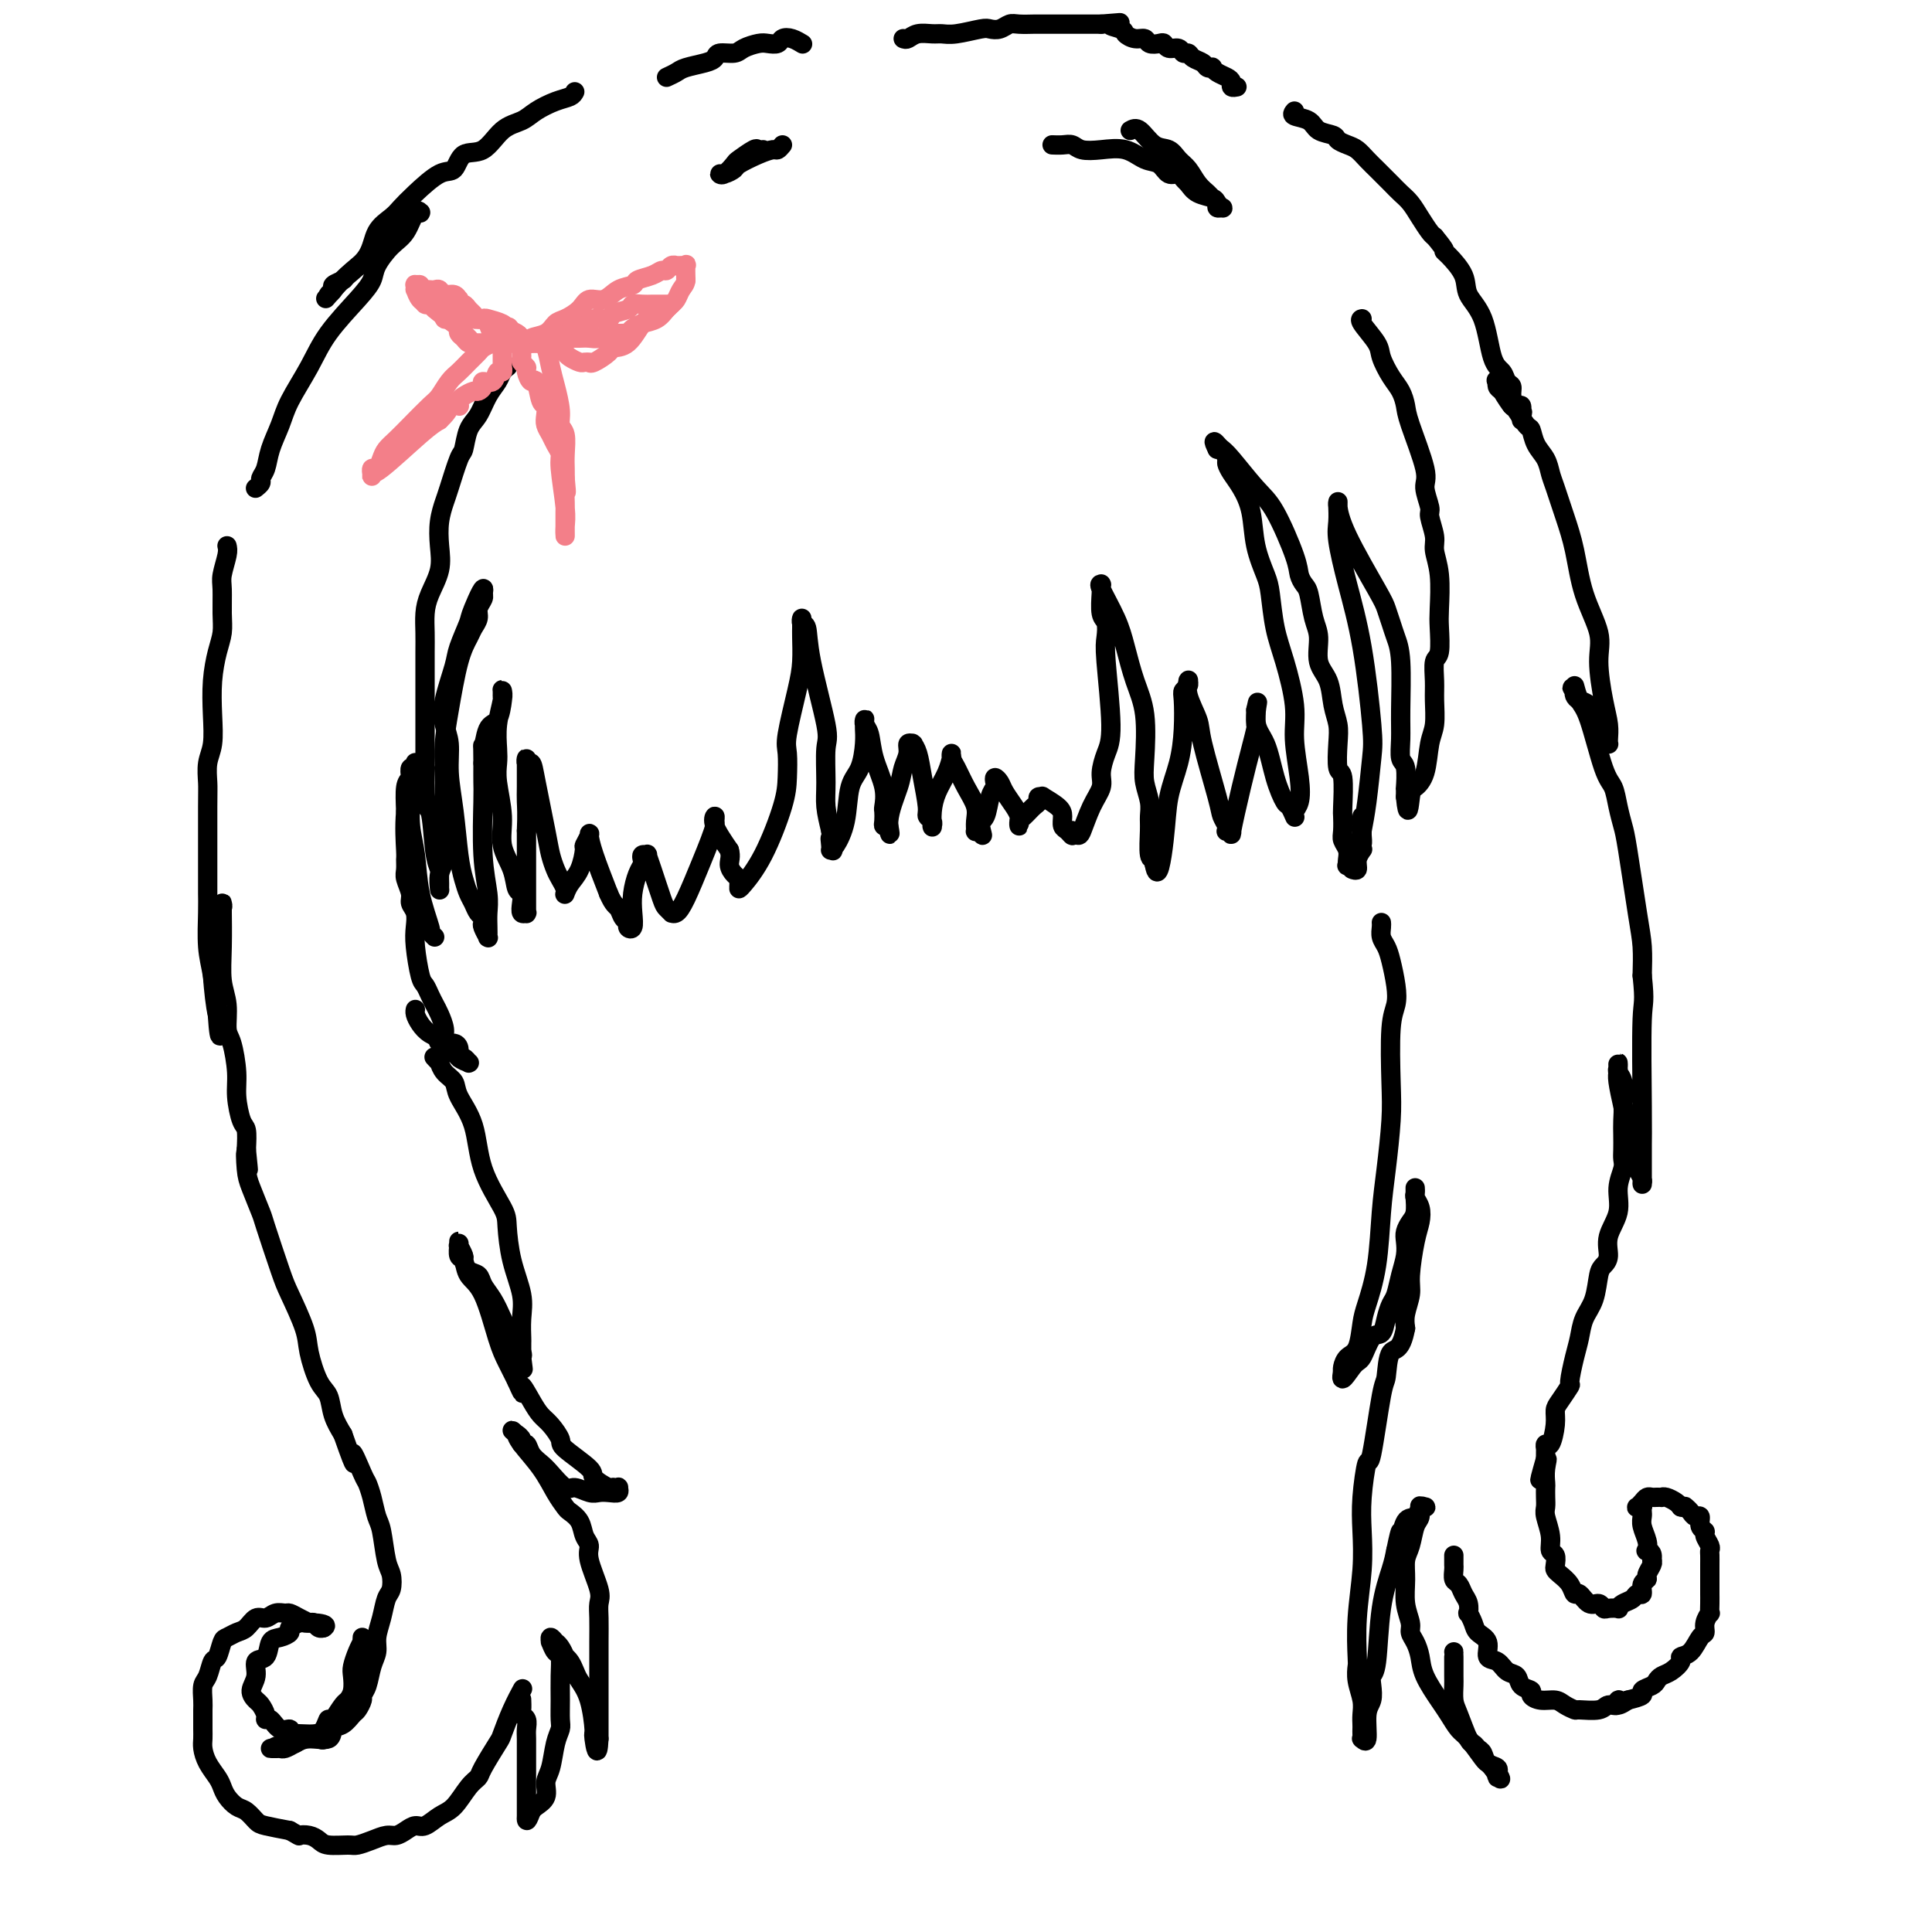<svg viewBox='0 0 400 400' version='1.1' xmlns='http://www.w3.org/2000/svg' xmlns:xlink='http://www.w3.org/1999/xlink'><g fill='none' stroke='rgb(0,0,0)' stroke-width='4' stroke-linecap='round' stroke-linejoin='round'><path d='M105,76c0.096,-0.069 0.192,-0.139 0,0c-0.192,0.139 -0.671,0.486 -1,1c-0.329,0.514 -0.508,1.196 -1,2c-0.492,0.804 -1.297,1.730 -2,3c-0.703,1.270 -1.306,2.882 -2,4c-0.694,1.118 -1.481,1.740 -2,3c-0.519,1.260 -0.770,3.158 -1,4c-0.230,0.842 -0.440,0.629 -1,2c-0.560,1.371 -1.469,4.326 -2,6c-0.531,1.674 -0.685,2.068 -1,3c-0.315,0.932 -0.792,2.401 -1,4c-0.208,1.599 -0.147,3.326 0,5c0.147,1.674 0.379,3.293 0,5c-0.379,1.707 -1.370,3.502 -2,5c-0.630,1.498 -0.901,2.698 -1,4c-0.099,1.302 -0.027,2.706 0,4c0.027,1.294 0.007,2.479 0,4c-0.007,1.521 -0.002,3.377 0,6c0.002,2.623 0.001,6.014 0,8c-0.001,1.986 -0.000,2.567 0,4c0.000,1.433 0.000,3.716 0,6'/><path d='M88,159c-0.282,9.505 0.513,7.769 1,9c0.487,1.231 0.666,5.430 1,8c0.334,2.570 0.821,3.511 1,4c0.179,0.489 0.048,0.526 0,1c-0.048,0.474 -0.014,1.386 0,2c0.014,0.614 0.008,0.931 0,1c-0.008,0.069 -0.016,-0.108 0,0c0.016,0.108 0.057,0.503 0,0c-0.057,-0.503 -0.211,-1.902 0,-3c0.211,-1.098 0.789,-1.895 1,-3c0.211,-1.105 0.056,-2.517 0,-4c-0.056,-1.483 -0.013,-3.038 0,-5c0.013,-1.962 -0.005,-4.331 0,-6c0.005,-1.669 0.033,-2.639 0,-4c-0.033,-1.361 -0.125,-3.113 0,-5c0.125,-1.887 0.468,-3.909 1,-7c0.532,-3.091 1.252,-7.251 2,-10c0.748,-2.749 1.525,-4.088 2,-5c0.475,-0.912 0.649,-1.397 1,-2c0.351,-0.603 0.879,-1.324 1,-2c0.121,-0.676 -0.164,-1.305 0,-2c0.164,-0.695 0.776,-1.454 1,-2c0.224,-0.546 0.060,-0.878 0,-1c-0.060,-0.122 -0.016,-0.033 0,0c0.016,0.033 0.005,0.009 0,0c-0.005,-0.009 -0.002,-0.005 0,0'/><path d='M100,123c0.660,-3.145 -1.189,0.994 -2,3c-0.811,2.006 -0.582,1.881 -1,3c-0.418,1.119 -1.481,3.484 -2,5c-0.519,1.516 -0.494,2.185 -1,4c-0.506,1.815 -1.544,4.778 -2,7c-0.456,2.222 -0.329,3.703 0,5c0.329,1.297 0.862,2.409 1,4c0.138,1.591 -0.118,3.662 0,6c0.118,2.338 0.609,4.944 1,8c0.391,3.056 0.682,6.563 1,9c0.318,2.437 0.663,3.805 1,5c0.337,1.195 0.665,2.218 1,3c0.335,0.782 0.677,1.321 1,2c0.323,0.679 0.626,1.496 1,2c0.374,0.504 0.818,0.695 1,1c0.182,0.305 0.101,0.724 0,1c-0.101,0.276 -0.223,0.408 0,1c0.223,0.592 0.792,1.642 1,2c0.208,0.358 0.057,0.023 0,0c-0.057,-0.023 -0.019,0.265 0,0c0.019,-0.265 0.019,-1.082 0,-2c-0.019,-0.918 -0.058,-1.935 0,-3c0.058,-1.065 0.212,-2.178 0,-4c-0.212,-1.822 -0.789,-4.354 -1,-8c-0.211,-3.646 -0.057,-8.405 0,-11c0.057,-2.595 0.016,-3.027 0,-4c-0.016,-0.973 -0.008,-2.486 0,-4'/><path d='M100,158c-0.033,-5.713 -0.114,-2.995 0,-3c0.114,-0.005 0.423,-2.732 1,-4c0.577,-1.268 1.423,-1.075 2,-2c0.577,-0.925 0.886,-2.967 1,-4c0.114,-1.033 0.031,-1.058 0,-1c-0.031,0.058 -0.012,0.198 0,0c0.012,-0.198 0.017,-0.734 0,-1c-0.017,-0.266 -0.057,-0.262 0,0c0.057,0.262 0.210,0.784 0,2c-0.210,1.216 -0.784,3.128 -1,5c-0.216,1.872 -0.074,3.704 0,5c0.074,1.296 0.079,2.057 0,3c-0.079,0.943 -0.243,2.067 0,4c0.243,1.933 0.892,4.674 1,7c0.108,2.326 -0.325,4.236 0,6c0.325,1.764 1.406,3.380 2,5c0.594,1.620 0.699,3.243 1,4c0.301,0.757 0.799,0.648 1,1c0.201,0.352 0.106,1.165 0,2c-0.106,0.835 -0.225,1.690 0,2c0.225,0.310 0.792,0.073 1,0c0.208,-0.073 0.056,0.016 0,0c-0.056,-0.016 -0.015,-0.138 0,0c0.015,0.138 0.004,0.537 0,-1c-0.004,-1.537 -0.001,-5.011 0,-8c0.001,-2.989 0.001,-5.495 0,-8'/><path d='M109,172c0.155,-3.558 0.041,-4.952 0,-6c-0.041,-1.048 -0.011,-1.750 0,-3c0.011,-1.250 0.002,-3.049 0,-4c-0.002,-0.951 0.003,-1.055 0,-1c-0.003,0.055 -0.013,0.270 0,0c0.013,-0.270 0.049,-1.023 0,-1c-0.049,0.023 -0.182,0.824 0,1c0.182,0.176 0.679,-0.273 1,0c0.321,0.273 0.467,1.266 1,4c0.533,2.734 1.453,7.208 2,10c0.547,2.792 0.721,3.901 1,5c0.279,1.099 0.663,2.189 1,3c0.337,0.811 0.626,1.343 1,2c0.374,0.657 0.834,1.438 1,2c0.166,0.562 0.037,0.903 0,1c-0.037,0.097 0.019,-0.052 0,0c-0.019,0.052 -0.111,0.303 0,0c0.111,-0.303 0.426,-1.160 1,-2c0.574,-0.840 1.407,-1.663 2,-3c0.593,-1.337 0.945,-3.186 1,-4c0.055,-0.814 -0.187,-0.591 0,-1c0.187,-0.409 0.803,-1.450 1,-2c0.197,-0.550 -0.024,-0.610 0,0c0.024,0.610 0.293,1.888 1,4c0.707,2.112 1.854,5.056 3,8'/><path d='M126,185c1.029,2.427 1.600,2.495 2,3c0.400,0.505 0.629,1.448 1,2c0.371,0.552 0.883,0.715 1,1c0.117,0.285 -0.162,0.694 0,1c0.162,0.306 0.765,0.510 1,0c0.235,-0.510 0.102,-1.733 0,-3c-0.102,-1.267 -0.172,-2.578 0,-4c0.172,-1.422 0.586,-2.955 1,-4c0.414,-1.045 0.828,-1.602 1,-2c0.172,-0.398 0.100,-0.637 0,-1c-0.100,-0.363 -0.230,-0.851 0,-1c0.230,-0.149 0.821,0.040 1,0c0.179,-0.040 -0.053,-0.308 0,0c0.053,0.308 0.392,1.192 1,3c0.608,1.808 1.486,4.538 2,6c0.514,1.462 0.665,1.654 1,2c0.335,0.346 0.856,0.845 1,1c0.144,0.155 -0.088,-0.034 0,0c0.088,0.034 0.497,0.289 1,0c0.503,-0.289 1.101,-1.124 2,-3c0.899,-1.876 2.098,-4.795 3,-7c0.902,-2.205 1.507,-3.697 2,-5c0.493,-1.303 0.872,-2.415 1,-3c0.128,-0.585 0.003,-0.641 0,-1c-0.003,-0.359 0.114,-1.020 0,-1c-0.114,0.020 -0.461,0.720 0,2c0.461,1.280 1.731,3.140 3,5'/><path d='M151,176c0.420,1.345 -0.031,2.206 0,3c0.031,0.794 0.544,1.519 1,2c0.456,0.481 0.854,0.717 1,1c0.146,0.283 0.040,0.612 0,1c-0.040,0.388 -0.013,0.836 0,1c0.013,0.164 0.014,0.043 0,0c-0.014,-0.043 -0.042,-0.008 0,0c0.042,0.008 0.155,-0.011 1,-1c0.845,-0.989 2.421,-2.948 4,-6c1.579,-3.052 3.162,-7.197 4,-10c0.838,-2.803 0.932,-4.264 1,-6c0.068,-1.736 0.109,-3.746 0,-5c-0.109,-1.254 -0.369,-1.751 0,-4c0.369,-2.249 1.367,-6.251 2,-9c0.633,-2.749 0.902,-4.244 1,-6c0.098,-1.756 0.025,-3.773 0,-5c-0.025,-1.227 -0.003,-1.663 0,-2c0.003,-0.337 -0.012,-0.573 0,-1c0.012,-0.427 0.053,-1.043 0,-1c-0.053,0.043 -0.200,0.745 0,1c0.200,0.255 0.747,0.063 1,1c0.253,0.937 0.211,3.005 1,7c0.789,3.995 2.410,9.919 3,13c0.590,3.081 0.148,3.321 0,5c-0.148,1.679 -0.001,4.798 0,7c0.001,2.202 -0.142,3.486 0,5c0.142,1.514 0.571,3.257 1,5'/><path d='M172,172c0.928,7.061 0.248,3.213 0,2c-0.248,-1.213 -0.065,0.211 0,1c0.065,0.789 0.010,0.945 0,1c-0.010,0.055 0.024,0.009 0,0c-0.024,-0.009 -0.105,0.019 0,0c0.105,-0.019 0.396,-0.084 1,-1c0.604,-0.916 1.521,-2.683 2,-5c0.479,-2.317 0.521,-5.184 1,-7c0.479,-1.816 1.396,-2.581 2,-4c0.604,-1.419 0.894,-3.491 1,-5c0.106,-1.509 0.028,-2.454 0,-3c-0.028,-0.546 -0.004,-0.692 0,-1c0.004,-0.308 -0.011,-0.776 0,-1c0.011,-0.224 0.049,-0.203 0,0c-0.049,0.203 -0.185,0.587 0,1c0.185,0.413 0.691,0.855 1,2c0.309,1.145 0.423,2.993 1,5c0.577,2.007 1.618,4.174 2,6c0.382,1.826 0.105,3.313 0,4c-0.105,0.687 -0.038,0.576 0,1c0.038,0.424 0.049,1.383 0,2c-0.049,0.617 -0.157,0.890 0,1c0.157,0.110 0.578,0.055 1,0'/><path d='M184,171c0.664,3.238 -0.177,1.333 0,-1c0.177,-2.333 1.372,-5.094 2,-7c0.628,-1.906 0.690,-2.955 1,-4c0.310,-1.045 0.867,-2.085 1,-3c0.133,-0.915 -0.157,-1.705 0,-2c0.157,-0.295 0.763,-0.094 1,0c0.237,0.094 0.106,0.081 0,0c-0.106,-0.081 -0.187,-0.229 0,0c0.187,0.229 0.642,0.835 1,2c0.358,1.165 0.618,2.891 1,5c0.382,2.109 0.887,4.603 1,6c0.113,1.397 -0.166,1.697 0,2c0.166,0.303 0.776,0.609 1,1c0.224,0.391 0.062,0.867 0,1c-0.062,0.133 -0.024,-0.078 0,0c0.024,0.078 0.035,0.444 0,0c-0.035,-0.444 -0.114,-1.697 0,-3c0.114,-1.303 0.423,-2.655 1,-4c0.577,-1.345 1.422,-2.684 2,-4c0.578,-1.316 0.889,-2.611 1,-3c0.111,-0.389 0.021,0.128 0,0c-0.021,-0.128 0.026,-0.901 0,-1c-0.026,-0.099 -0.126,0.476 0,1c0.126,0.524 0.479,0.995 1,2c0.521,1.005 1.211,2.542 2,4c0.789,1.458 1.678,2.835 2,4c0.322,1.165 0.076,2.116 0,3c-0.076,0.884 0.018,1.699 0,2c-0.018,0.301 -0.148,0.086 0,0c0.148,-0.086 0.574,-0.043 1,0'/><path d='M203,172c0.879,2.158 0.078,0.054 0,-1c-0.078,-1.054 0.567,-1.057 1,-2c0.433,-0.943 0.655,-2.825 1,-4c0.345,-1.175 0.812,-1.645 1,-2c0.188,-0.355 0.095,-0.597 0,-1c-0.095,-0.403 -0.194,-0.967 0,-1c0.194,-0.033 0.679,0.464 1,1c0.321,0.536 0.478,1.109 1,2c0.522,0.891 1.408,2.100 2,3c0.592,0.900 0.890,1.492 1,2c0.110,0.508 0.031,0.933 0,1c-0.031,0.067 -0.016,-0.223 0,0c0.016,0.223 0.033,0.961 0,1c-0.033,0.039 -0.115,-0.620 0,-1c0.115,-0.380 0.428,-0.480 1,-1c0.572,-0.520 1.404,-1.462 2,-2c0.596,-0.538 0.954,-0.674 1,-1c0.046,-0.326 -0.222,-0.842 0,-1c0.222,-0.158 0.934,0.041 1,0c0.066,-0.041 -0.516,-0.324 0,0c0.516,0.324 2.128,1.254 3,2c0.872,0.746 1.004,1.308 1,2c-0.004,0.692 -0.146,1.515 0,2c0.146,0.485 0.578,0.630 1,1c0.422,0.370 0.835,0.963 1,1c0.165,0.037 0.083,-0.481 0,-1'/><path d='M222,172c1.293,1.331 1.526,1.157 2,0c0.474,-1.157 1.190,-3.298 2,-5c0.810,-1.702 1.716,-2.966 2,-4c0.284,-1.034 -0.054,-1.837 0,-3c0.054,-1.163 0.499,-2.686 1,-4c0.501,-1.314 1.059,-2.419 1,-6c-0.059,-3.581 -0.734,-9.639 -1,-13c-0.266,-3.361 -0.124,-4.024 0,-5c0.124,-0.976 0.229,-2.265 0,-3c-0.229,-0.735 -0.794,-0.915 -1,-2c-0.206,-1.085 -0.055,-3.075 0,-4c0.055,-0.925 0.012,-0.785 0,-1c-0.012,-0.215 0.006,-0.786 0,-1c-0.006,-0.214 -0.038,-0.072 0,0c0.038,0.072 0.145,0.076 0,0c-0.145,-0.076 -0.543,-0.230 0,1c0.543,1.230 2.027,3.844 3,6c0.973,2.156 1.437,3.854 2,6c0.563,2.146 1.227,4.742 2,7c0.773,2.258 1.657,4.180 2,7c0.343,2.820 0.145,6.538 0,9c-0.145,2.462 -0.236,3.669 0,5c0.236,1.331 0.799,2.787 1,4c0.201,1.213 0.040,2.184 0,3c-0.040,0.816 0.041,1.476 0,3c-0.041,1.524 -0.203,3.910 0,5c0.203,1.090 0.772,0.883 1,1c0.228,0.117 0.114,0.559 0,1'/><path d='M239,179c0.730,4.120 1.555,-1.081 2,-5c0.445,-3.919 0.511,-6.556 1,-9c0.489,-2.444 1.403,-4.696 2,-7c0.597,-2.304 0.878,-4.660 1,-7c0.122,-2.340 0.085,-4.665 0,-6c-0.085,-1.335 -0.218,-1.680 0,-2c0.218,-0.320 0.789,-0.615 1,-1c0.211,-0.385 0.064,-0.861 0,-1c-0.064,-0.139 -0.044,0.059 0,0c0.044,-0.059 0.113,-0.374 0,0c-0.113,0.374 -0.410,1.437 0,3c0.410,1.563 1.525,3.627 2,5c0.475,1.373 0.310,2.056 1,5c0.690,2.944 2.236,8.148 3,11c0.764,2.852 0.745,3.351 1,4c0.255,0.649 0.785,1.449 1,2c0.215,0.551 0.116,0.853 0,1c-0.116,0.147 -0.249,0.140 0,0c0.249,-0.140 0.879,-0.412 1,0c0.121,0.412 -0.269,1.510 0,0c0.269,-1.510 1.196,-5.627 2,-9c0.804,-3.373 1.483,-6.003 2,-8c0.517,-1.997 0.870,-3.360 1,-4c0.130,-0.640 0.035,-0.557 0,-1c-0.035,-0.443 -0.010,-1.412 0,-2c0.010,-0.588 0.005,-0.794 0,-1'/><path d='M260,147c0.831,-3.625 -0.090,-0.189 0,2c0.090,2.189 1.191,3.130 2,5c0.809,1.870 1.327,4.669 2,7c0.673,2.331 1.501,4.195 2,5c0.499,0.805 0.669,0.553 1,1c0.331,0.447 0.824,1.594 1,2c0.176,0.406 0.034,0.072 0,0c-0.034,-0.072 0.039,0.117 0,0c-0.039,-0.117 -0.191,-0.540 0,-1c0.191,-0.460 0.725,-0.957 1,-2c0.275,-1.043 0.291,-2.632 0,-5c-0.291,-2.368 -0.890,-5.516 -1,-8c-0.110,-2.484 0.270,-4.305 0,-7c-0.270,-2.695 -1.190,-6.266 -2,-9c-0.810,-2.734 -1.512,-4.632 -2,-7c-0.488,-2.368 -0.764,-5.207 -1,-7c-0.236,-1.793 -0.434,-2.539 -1,-4c-0.566,-1.461 -1.501,-3.638 -2,-6c-0.499,-2.362 -0.564,-4.908 -1,-7c-0.436,-2.092 -1.244,-3.731 -2,-5c-0.756,-1.269 -1.460,-2.168 -2,-3c-0.540,-0.832 -0.915,-1.596 -1,-2c-0.085,-0.404 0.122,-0.449 0,-1c-0.122,-0.551 -0.571,-1.610 -1,-2c-0.429,-0.390 -0.837,-0.111 -1,0c-0.163,0.111 -0.082,0.056 0,0'/><path d='M252,93c-1.129,-2.289 -0.453,-1.510 0,-1c0.453,0.510 0.682,0.752 1,1c0.318,0.248 0.725,0.503 2,2c1.275,1.497 3.416,4.236 5,6c1.584,1.764 2.610,2.553 4,5c1.390,2.447 3.146,6.552 4,9c0.854,2.448 0.808,3.237 1,4c0.192,0.763 0.624,1.499 1,2c0.376,0.501 0.696,0.768 1,2c0.304,1.232 0.592,3.428 1,5c0.408,1.572 0.936,2.521 1,4c0.064,1.479 -0.336,3.489 0,5c0.336,1.511 1.410,2.525 2,4c0.590,1.475 0.698,3.413 1,5c0.302,1.587 0.799,2.825 1,4c0.201,1.175 0.106,2.288 0,4c-0.106,1.712 -0.224,4.024 0,5c0.224,0.976 0.791,0.618 1,2c0.209,1.382 0.060,4.506 0,6c-0.060,1.494 -0.030,1.359 0,2c0.030,0.641 0.061,2.056 0,3c-0.061,0.944 -0.212,1.415 0,2c0.212,0.585 0.787,1.283 1,2c0.213,0.717 0.063,1.452 0,2c-0.063,0.548 -0.037,0.910 0,1c0.037,0.090 0.087,-0.091 0,0c-0.087,0.091 -0.311,0.455 0,0c0.311,-0.455 1.155,-1.727 2,-3'/><path d='M281,176c0.490,-1.137 0.715,-2.480 1,-4c0.285,-1.520 0.631,-3.218 1,-6c0.369,-2.782 0.760,-6.650 1,-9c0.240,-2.350 0.327,-3.184 0,-7c-0.327,-3.816 -1.068,-10.614 -2,-16c-0.932,-5.386 -2.053,-9.362 -3,-13c-0.947,-3.638 -1.718,-6.940 -2,-9c-0.282,-2.060 -0.075,-2.878 0,-4c0.075,-1.122 0.020,-2.549 0,-3c-0.020,-0.451 -0.003,0.074 0,0c0.003,-0.074 -0.006,-0.746 0,-1c0.006,-0.254 0.029,-0.091 0,0c-0.029,0.091 -0.110,0.110 0,1c0.110,0.890 0.410,2.650 2,6c1.590,3.350 4.468,8.291 6,11c1.532,2.709 1.717,3.186 2,4c0.283,0.814 0.665,1.967 1,3c0.335,1.033 0.625,1.948 1,3c0.375,1.052 0.836,2.243 1,5c0.164,2.757 0.030,7.080 0,10c-0.030,2.920 0.045,4.438 0,6c-0.045,1.562 -0.208,3.167 0,4c0.208,0.833 0.788,0.892 1,2c0.212,1.108 0.057,3.264 0,4c-0.057,0.736 -0.015,0.053 0,0c0.015,-0.053 0.004,0.524 0,1c-0.004,0.476 -0.001,0.850 0,1c0.001,0.150 0.001,0.075 0,0'/><path d='M291,165c0.505,5.200 0.766,1.702 1,0c0.234,-1.702 0.441,-1.606 1,-2c0.559,-0.394 1.471,-1.276 2,-3c0.529,-1.724 0.677,-4.290 1,-6c0.323,-1.710 0.822,-2.563 1,-4c0.178,-1.437 0.034,-3.459 0,-5c-0.034,-1.541 0.043,-2.600 0,-4c-0.043,-1.400 -0.207,-3.139 0,-4c0.207,-0.861 0.783,-0.842 1,-2c0.217,-1.158 0.073,-3.491 0,-5c-0.073,-1.509 -0.076,-2.194 0,-4c0.076,-1.806 0.232,-4.733 0,-7c-0.232,-2.267 -0.851,-3.875 -1,-5c-0.149,-1.125 0.173,-1.769 0,-3c-0.173,-1.231 -0.841,-3.050 -1,-4c-0.159,-0.950 0.193,-1.030 0,-2c-0.193,-0.970 -0.930,-2.829 -1,-4c-0.070,-1.171 0.526,-1.652 0,-4c-0.526,-2.348 -2.173,-6.561 -3,-9c-0.827,-2.439 -0.835,-3.102 -1,-4c-0.165,-0.898 -0.486,-2.030 -1,-3c-0.514,-0.970 -1.220,-1.776 -2,-3c-0.780,-1.224 -1.634,-2.864 -2,-4c-0.366,-1.136 -0.242,-1.768 -1,-3c-0.758,-1.232 -2.396,-3.062 -3,-4c-0.604,-0.938 -0.172,-0.982 0,-1c0.172,-0.018 0.086,-0.009 0,0'/><path d='M234,27c0.584,-0.323 1.168,-0.646 2,0c0.832,0.646 1.913,2.259 3,3c1.087,0.741 2.179,0.608 3,1c0.821,0.392 1.371,1.309 2,2c0.629,0.691 1.335,1.154 2,2c0.665,0.846 1.287,2.073 2,3c0.713,0.927 1.515,1.555 2,2c0.485,0.445 0.653,0.709 1,1c0.347,0.291 0.874,0.611 1,1c0.126,0.389 -0.150,0.847 0,1c0.150,0.153 0.724,0.000 1,0c0.276,-0.000 0.254,0.152 0,0c-0.254,-0.152 -0.738,-0.608 -1,-1c-0.262,-0.392 -0.301,-0.721 -1,-1c-0.699,-0.279 -2.057,-0.508 -3,-1c-0.943,-0.492 -1.472,-1.246 -2,-2'/><path d='M246,38c-1.283,-1.102 -1.489,-1.858 -2,-2c-0.511,-0.142 -1.325,0.330 -2,0c-0.675,-0.330 -1.210,-1.460 -2,-2c-0.790,-0.540 -1.836,-0.488 -3,-1c-1.164,-0.512 -2.447,-1.587 -4,-2c-1.553,-0.413 -3.376,-0.163 -5,0c-1.624,0.163 -3.048,0.240 -4,0c-0.952,-0.240 -1.430,-0.796 -2,-1c-0.570,-0.204 -1.230,-0.055 -2,0c-0.770,0.055 -1.648,0.016 -2,0c-0.352,-0.016 -0.176,-0.008 0,0'/><path d='M162,30c-0.369,0.438 -0.738,0.877 -1,1c-0.262,0.123 -0.416,-0.068 -1,0c-0.584,0.068 -1.597,0.396 -3,1c-1.403,0.604 -3.197,1.484 -4,2c-0.803,0.516 -0.614,0.667 -1,1c-0.386,0.333 -1.346,0.848 -2,1c-0.654,0.152 -1.002,-0.058 -1,0c0.002,0.058 0.353,0.383 1,0c0.647,-0.383 1.589,-1.476 2,-2c0.411,-0.524 0.293,-0.480 1,-1c0.707,-0.520 2.241,-1.603 3,-2c0.759,-0.397 0.743,-0.107 1,0c0.257,0.107 0.788,0.031 1,0c0.212,-0.031 0.106,-0.015 0,0'/><path d='M119,19c-0.187,0.356 -0.374,0.712 -1,1c-0.626,0.288 -1.692,0.509 -3,1c-1.308,0.491 -2.858,1.253 -4,2c-1.142,0.747 -1.877,1.479 -3,2c-1.123,0.521 -2.633,0.830 -4,2c-1.367,1.170 -2.589,3.202 -4,4c-1.411,0.798 -3.011,0.364 -4,1c-0.989,0.636 -1.366,2.344 -2,3c-0.634,0.656 -1.525,0.260 -3,1c-1.475,0.740 -3.533,2.616 -5,4c-1.467,1.384 -2.341,2.276 -3,3c-0.659,0.724 -1.103,1.279 -2,2c-0.897,0.721 -2.248,1.608 -3,3c-0.752,1.392 -0.904,3.290 -2,5c-1.096,1.710 -3.135,3.233 -4,4c-0.865,0.767 -0.555,0.777 -1,1c-0.445,0.223 -1.645,0.658 -2,1c-0.355,0.342 0.135,0.592 0,1c-0.135,0.408 -0.896,0.974 -1,1c-0.104,0.026 0.448,-0.487 1,-1'/><path d='M69,60c-2.785,3.265 -1.248,1.429 0,0c1.248,-1.429 2.205,-2.449 4,-4c1.795,-1.551 4.427,-3.631 6,-5c1.573,-1.369 2.085,-2.027 3,-3c0.915,-0.973 2.231,-2.261 3,-3c0.769,-0.739 0.991,-0.929 1,-1c0.009,-0.071 -0.196,-0.022 0,0c0.196,0.022 0.793,0.019 1,0c0.207,-0.019 0.023,-0.054 0,0c-0.023,0.054 0.117,0.195 0,0c-0.117,-0.195 -0.489,-0.727 -1,0c-0.511,0.727 -1.162,2.712 -2,4c-0.838,1.288 -1.862,1.879 -3,3c-1.138,1.121 -2.390,2.772 -3,4c-0.610,1.228 -0.580,2.032 -1,3c-0.420,0.968 -1.291,2.099 -3,4c-1.709,1.901 -4.254,4.574 -6,7c-1.746,2.426 -2.691,4.607 -4,7c-1.309,2.393 -2.982,4.998 -4,7c-1.018,2.002 -1.382,3.401 -2,5c-0.618,1.599 -1.490,3.399 -2,5c-0.510,1.601 -0.659,3.003 -1,4c-0.341,0.997 -0.876,1.587 -1,2c-0.124,0.413 0.163,0.647 0,1c-0.163,0.353 -0.775,0.826 -1,1c-0.225,0.174 -0.064,0.050 0,0c0.064,-0.050 0.032,-0.025 0,0'/><path d='M47,113c0.114,0.450 0.227,0.900 0,2c-0.227,1.100 -0.796,2.852 -1,4c-0.204,1.148 -0.044,1.694 0,3c0.044,1.306 -0.027,3.373 0,5c0.027,1.627 0.152,2.816 0,4c-0.152,1.184 -0.580,2.363 -1,4c-0.420,1.637 -0.830,3.730 -1,6c-0.170,2.270 -0.098,4.716 0,7c0.098,2.284 0.222,4.404 0,6c-0.222,1.596 -0.792,2.667 -1,4c-0.208,1.333 -0.056,2.927 0,4c0.056,1.073 0.014,1.626 0,5c-0.014,3.374 -0.001,9.568 0,13c0.001,3.432 -0.011,4.102 0,5c0.011,0.898 0.044,2.024 0,4c-0.044,1.976 -0.166,4.801 0,7c0.166,2.199 0.619,3.771 1,6c0.381,2.229 0.691,5.114 1,8'/><path d='M45,210c0.539,8.268 0.887,2.937 1,1c0.113,-1.937 -0.009,-0.482 0,0c0.009,0.482 0.150,-0.010 0,0c-0.150,0.010 -0.591,0.521 -1,-1c-0.409,-1.521 -0.785,-5.076 -1,-8c-0.215,-2.924 -0.268,-5.218 0,-7c0.268,-1.782 0.856,-3.053 1,-4c0.144,-0.947 -0.158,-1.572 0,-2c0.158,-0.428 0.774,-0.659 1,-1c0.226,-0.341 0.060,-0.790 0,-1c-0.060,-0.210 -0.016,-0.179 0,0c0.016,0.179 0.003,0.508 0,1c-0.003,0.492 0.003,1.147 0,1c-0.003,-0.147 -0.016,-1.098 0,0c0.016,1.098 0.059,4.244 0,7c-0.059,2.756 -0.222,5.121 0,7c0.222,1.879 0.829,3.270 1,5c0.171,1.730 -0.095,3.798 0,5c0.095,1.202 0.551,1.538 1,3c0.449,1.462 0.891,4.049 1,6c0.109,1.951 -0.115,3.265 0,5c0.115,1.735 0.569,3.890 1,5c0.431,1.110 0.837,1.174 1,2c0.163,0.826 0.081,2.413 0,4'/><path d='M51,238c0.781,7.824 0.235,2.383 0,1c-0.235,-1.383 -0.158,1.292 0,3c0.158,1.708 0.397,2.449 1,4c0.603,1.551 1.570,3.913 2,5c0.430,1.087 0.324,0.900 1,3c0.676,2.100 2.134,6.488 3,9c0.866,2.512 1.139,3.147 2,5c0.861,1.853 2.310,4.925 3,7c0.690,2.075 0.621,3.153 1,5c0.379,1.847 1.205,4.464 2,6c0.795,1.536 1.560,1.990 2,3c0.440,1.010 0.554,2.574 1,4c0.446,1.426 1.223,2.713 2,4'/><path d='M71,297c3.438,9.814 2.035,4.850 2,4c-0.035,-0.850 1.300,2.415 2,4c0.700,1.585 0.765,1.489 1,2c0.235,0.511 0.641,1.630 1,3c0.359,1.370 0.671,2.990 1,4c0.329,1.010 0.673,1.410 1,3c0.327,1.590 0.635,4.371 1,6c0.365,1.629 0.787,2.106 1,3c0.213,0.894 0.215,2.207 0,3c-0.215,0.793 -0.649,1.068 -1,2c-0.351,0.932 -0.619,2.522 -1,4c-0.381,1.478 -0.877,2.844 -1,4c-0.123,1.156 0.125,2.101 0,3c-0.125,0.899 -0.625,1.750 -1,3c-0.375,1.250 -0.625,2.897 -1,4c-0.375,1.103 -0.877,1.662 -1,2c-0.123,0.338 0.131,0.457 0,1c-0.131,0.543 -0.648,1.512 -1,2c-0.352,0.488 -0.538,0.494 -1,1c-0.462,0.506 -1.201,1.511 -2,2c-0.799,0.489 -1.657,0.460 -2,1c-0.343,0.540 -0.172,1.647 -1,2c-0.828,0.353 -2.655,-0.049 -4,0c-1.345,0.049 -2.207,0.549 -3,1c-0.793,0.451 -1.516,0.853 -2,1c-0.484,0.147 -0.728,0.039 -1,0c-0.272,-0.039 -0.573,-0.011 -1,0c-0.427,0.011 -0.979,0.003 -1,0c-0.021,-0.003 0.490,-0.002 1,0'/><path d='M57,362c-1.350,0.067 0.776,-0.765 2,-1c1.224,-0.235 1.546,0.126 2,0c0.454,-0.126 1.042,-0.740 2,-1c0.958,-0.260 2.288,-0.166 3,0c0.712,0.166 0.808,0.406 1,0c0.192,-0.406 0.481,-1.457 1,-2c0.519,-0.543 1.267,-0.579 2,-1c0.733,-0.421 1.449,-1.228 2,-2c0.551,-0.772 0.936,-1.509 1,-2c0.064,-0.491 -0.193,-0.737 0,-1c0.193,-0.263 0.836,-0.543 1,-1c0.164,-0.457 -0.152,-1.092 0,-2c0.152,-0.908 0.773,-2.089 1,-3c0.227,-0.911 0.061,-1.553 0,-2c-0.061,-0.447 -0.016,-0.699 0,-1c0.016,-0.301 0.004,-0.651 0,-1c-0.004,-0.349 -0.000,-0.697 0,-1c0.000,-0.303 -0.003,-0.560 0,-1c0.003,-0.440 0.011,-1.064 0,-1c-0.011,0.064 -0.042,0.817 0,1c0.042,0.183 0.156,-0.204 0,0c-0.156,0.204 -0.581,1.000 -1,2c-0.419,1.000 -0.833,2.203 -1,3c-0.167,0.797 -0.089,1.189 0,2c0.089,0.811 0.189,2.042 0,3c-0.189,0.958 -0.666,1.642 -1,2c-0.334,0.358 -0.524,0.388 -1,1c-0.476,0.612 -1.238,1.806 -2,3'/><path d='M69,356c-1.120,2.370 -0.919,0.295 -1,0c-0.081,-0.295 -0.443,1.190 -1,2c-0.557,0.810 -1.311,0.945 -2,1c-0.689,0.055 -1.315,0.031 -2,0c-0.685,-0.031 -1.430,-0.069 -2,0c-0.570,0.069 -0.966,0.243 -1,0c-0.034,-0.243 0.293,-0.904 0,-1c-0.293,-0.096 -1.206,0.374 -2,0c-0.794,-0.374 -1.469,-1.591 -2,-2c-0.531,-0.409 -0.918,-0.010 -1,0c-0.082,0.010 0.140,-0.370 0,-1c-0.140,-0.630 -0.642,-1.511 -1,-2c-0.358,-0.489 -0.572,-0.587 -1,-1c-0.428,-0.413 -1.069,-1.140 -1,-2c0.069,-0.860 0.847,-1.851 1,-3c0.153,-1.149 -0.319,-2.454 0,-3c0.319,-0.546 1.429,-0.331 2,-1c0.571,-0.669 0.605,-2.221 1,-3c0.395,-0.779 1.153,-0.783 2,-1c0.847,-0.217 1.785,-0.646 2,-1c0.215,-0.354 -0.293,-0.632 0,-1c0.293,-0.368 1.388,-0.827 2,-1c0.612,-0.173 0.742,-0.060 1,0c0.258,0.060 0.643,0.069 1,0c0.357,-0.069 0.684,-0.215 1,0c0.316,0.215 0.621,0.789 1,1c0.379,0.211 0.833,0.057 1,0c0.167,-0.057 0.048,-0.016 0,0c-0.048,0.016 -0.024,0.008 0,0'/><path d='M67,337c1.285,-0.702 -1.003,-0.958 -2,-1c-0.997,-0.042 -0.704,0.131 -1,0c-0.296,-0.131 -1.181,-0.567 -2,-1c-0.819,-0.433 -1.570,-0.864 -2,-1c-0.430,-0.136 -0.538,0.023 -1,0c-0.462,-0.023 -1.278,-0.228 -2,0c-0.722,0.228 -1.349,0.888 -2,1c-0.651,0.112 -1.326,-0.323 -2,0c-0.674,0.323 -1.346,1.404 -2,2c-0.654,0.596 -1.288,0.707 -2,1c-0.712,0.293 -1.500,0.768 -2,1c-0.500,0.232 -0.712,0.221 -1,1c-0.288,0.779 -0.651,2.348 -1,3c-0.349,0.652 -0.682,0.387 -1,1c-0.318,0.613 -0.621,2.104 -1,3c-0.379,0.896 -0.834,1.199 -1,2c-0.166,0.801 -0.044,2.102 0,3c0.044,0.898 0.011,1.395 0,2c-0.011,0.605 -0.001,1.320 0,2c0.001,0.680 -0.007,1.327 0,2c0.007,0.673 0.029,1.374 0,2c-0.029,0.626 -0.111,1.179 0,2c0.111,0.821 0.414,1.912 1,3c0.586,1.088 1.455,2.174 2,3c0.545,0.826 0.765,1.391 1,2c0.235,0.609 0.483,1.262 1,2c0.517,0.738 1.301,1.560 2,2c0.699,0.440 1.311,0.500 2,1c0.689,0.500 1.455,1.442 2,2c0.545,0.558 0.870,0.731 2,1c1.130,0.269 3.065,0.635 5,1'/><path d='M60,379c2.371,1.321 1.798,1.124 2,1c0.202,-0.124 1.180,-0.176 2,0c0.820,0.176 1.482,0.580 2,1c0.518,0.420 0.891,0.855 2,1c1.109,0.145 2.955,0.001 4,0c1.045,-0.001 1.291,0.141 2,0c0.709,-0.141 1.881,-0.564 3,-1c1.119,-0.436 2.186,-0.886 3,-1c0.814,-0.114 1.376,0.106 2,0c0.624,-0.106 1.311,-0.540 2,-1c0.689,-0.460 1.381,-0.945 2,-1c0.619,-0.055 1.164,0.322 2,0c0.836,-0.322 1.962,-1.343 3,-2c1.038,-0.657 1.988,-0.950 3,-2c1.012,-1.050 2.088,-2.855 3,-4c0.912,-1.145 1.662,-1.628 2,-2c0.338,-0.372 0.266,-0.633 1,-2c0.734,-1.367 2.274,-3.842 3,-5c0.726,-1.158 0.638,-1.001 1,-2c0.362,-0.999 1.174,-3.154 2,-5c0.826,-1.846 1.664,-3.385 2,-4c0.336,-0.615 0.168,-0.308 0,0'/><path d='M268,23c-0.302,0.364 -0.604,0.727 0,1c0.604,0.273 2.115,0.454 3,1c0.885,0.546 1.143,1.455 2,2c0.857,0.545 2.312,0.726 3,1c0.688,0.274 0.608,0.641 1,1c0.392,0.359 1.256,0.711 2,1c0.744,0.289 1.368,0.514 2,1c0.632,0.486 1.271,1.233 2,2c0.729,0.767 1.546,1.556 2,2c0.454,0.444 0.544,0.544 1,1c0.456,0.456 1.278,1.267 2,2c0.722,0.733 1.346,1.387 2,2c0.654,0.613 1.340,1.185 2,2c0.660,0.815 1.293,1.873 2,3c0.707,1.127 1.488,2.322 2,3c0.512,0.678 0.756,0.839 1,1'/><path d='M297,49c2.606,3.145 2.119,3.008 2,3c-0.119,-0.008 0.128,0.113 1,1c0.872,0.887 2.370,2.541 3,4c0.630,1.459 0.392,2.724 1,4c0.608,1.276 2.062,2.565 3,5c0.938,2.435 1.361,6.017 2,8c0.639,1.983 1.495,2.368 2,3c0.505,0.632 0.661,1.513 1,2c0.339,0.487 0.861,0.582 1,1c0.139,0.418 -0.106,1.160 0,2c0.106,0.840 0.564,1.777 1,2c0.436,0.223 0.851,-0.269 1,0c0.149,0.269 0.032,1.298 0,2c-0.032,0.702 0.021,1.076 0,1c-0.021,-0.076 -0.117,-0.601 0,-1c0.117,-0.399 0.448,-0.670 0,-1c-0.448,-0.330 -1.675,-0.719 -2,-1c-0.325,-0.281 0.253,-0.454 0,-1c-0.253,-0.546 -1.336,-1.466 -2,-2c-0.664,-0.534 -0.910,-0.682 -1,-1c-0.090,-0.318 -0.026,-0.805 0,-1c0.026,-0.195 0.013,-0.097 0,0'/><path d='M310,79c-0.660,-0.963 0.191,0.629 1,2c0.809,1.371 1.578,2.520 2,3c0.422,0.480 0.498,0.291 1,1c0.502,0.709 1.430,2.315 2,3c0.570,0.685 0.782,0.449 1,1c0.218,0.551 0.443,1.888 1,3c0.557,1.112 1.448,1.998 2,3c0.552,1.002 0.765,2.120 1,3c0.235,0.880 0.491,1.522 1,3c0.509,1.478 1.270,3.791 2,6c0.730,2.209 1.428,4.313 2,7c0.572,2.687 1.019,5.958 2,9c0.981,3.042 2.498,5.855 3,8c0.502,2.145 -0.009,3.622 0,6c0.009,2.378 0.538,5.656 1,8c0.462,2.344 0.857,3.753 1,5c0.143,1.247 0.036,2.332 0,3c-0.036,0.668 0.000,0.919 0,1c-0.000,0.081 -0.037,-0.007 0,0c0.037,0.007 0.148,0.111 0,0c-0.148,-0.111 -0.554,-0.435 -1,-1c-0.446,-0.565 -0.932,-1.370 -1,-2c-0.068,-0.630 0.283,-1.086 0,-2c-0.283,-0.914 -1.200,-2.286 -2,-3c-0.800,-0.714 -1.485,-0.769 -2,-1c-0.515,-0.231 -0.862,-0.637 -1,-1c-0.138,-0.363 -0.069,-0.681 0,-1'/><path d='M326,143c-1.072,-1.444 -0.253,-0.055 0,0c0.253,0.055 -0.059,-1.224 0,-1c0.059,0.224 0.488,1.952 1,3c0.512,1.048 1.107,1.414 2,4c0.893,2.586 2.084,7.390 3,10c0.916,2.610 1.559,3.026 2,4c0.441,0.974 0.682,2.506 1,4c0.318,1.494 0.712,2.950 1,4c0.288,1.050 0.469,1.694 1,5c0.531,3.306 1.412,9.275 2,13c0.588,3.725 0.882,5.207 1,7c0.118,1.793 0.059,3.896 0,6'/><path d='M340,202c0.619,5.867 0.166,5.033 0,9c-0.166,3.967 -0.044,12.735 0,18c0.044,5.265 0.012,7.026 0,8c-0.012,0.974 -0.003,1.161 0,2c0.003,0.839 0.001,2.331 0,3c-0.001,0.669 0.001,0.517 0,1c-0.001,0.483 -0.003,1.603 0,2c0.003,0.397 0.011,0.072 0,0c-0.011,-0.072 -0.041,0.110 0,0c0.041,-0.110 0.151,-0.511 0,-1c-0.151,-0.489 -0.565,-1.066 -1,-2c-0.435,-0.934 -0.891,-2.225 -1,-3c-0.109,-0.775 0.128,-1.034 0,-2c-0.128,-0.966 -0.623,-2.640 -1,-4c-0.377,-1.360 -0.637,-2.408 -1,-4c-0.363,-1.592 -0.829,-3.730 -1,-5c-0.171,-1.270 -0.047,-1.672 0,-2c0.047,-0.328 0.016,-0.581 0,-1c-0.016,-0.419 -0.018,-1.005 0,-1c0.018,0.005 0.056,0.599 0,1c-0.056,0.401 -0.207,0.608 0,1c0.207,0.392 0.774,0.969 1,2c0.226,1.031 0.113,2.515 0,4'/><path d='M336,228c0.155,1.848 0.043,2.969 0,4c-0.043,1.031 -0.016,1.972 0,3c0.016,1.028 0.020,2.143 0,3c-0.020,0.857 -0.066,1.457 0,2c0.066,0.543 0.243,1.031 0,2c-0.243,0.969 -0.905,2.420 -1,4c-0.095,1.580 0.378,3.288 0,5c-0.378,1.712 -1.606,3.427 -2,5c-0.394,1.573 0.045,3.004 0,4c-0.045,0.996 -0.575,1.558 -1,2c-0.425,0.442 -0.743,0.766 -1,2c-0.257,1.234 -0.451,3.379 -1,5c-0.549,1.621 -1.452,2.719 -2,4c-0.548,1.281 -0.742,2.745 -1,4c-0.258,1.255 -0.581,2.300 -1,4c-0.419,1.700 -0.935,4.056 -1,5c-0.065,0.944 0.319,0.475 0,1c-0.319,0.525 -1.343,2.045 -2,3c-0.657,0.955 -0.947,1.346 -1,2c-0.053,0.654 0.129,1.572 0,3c-0.129,1.428 -0.571,3.366 -1,4c-0.429,0.634 -0.847,-0.037 -1,0c-0.153,0.037 -0.041,0.783 0,1c0.041,0.217 0.011,-0.095 0,0c-0.011,0.095 -0.003,0.599 0,1c0.003,0.401 0.002,0.701 0,1'/><path d='M320,302c-2.321,8.102 -0.622,2.856 0,1c0.622,-1.856 0.167,-0.323 0,1c-0.167,1.323 -0.046,2.436 0,3c0.046,0.564 0.016,0.580 0,1c-0.016,0.420 -0.019,1.244 0,2c0.019,0.756 0.062,1.444 0,2c-0.062,0.556 -0.227,0.979 0,2c0.227,1.021 0.845,2.641 1,4c0.155,1.359 -0.153,2.458 0,3c0.153,0.542 0.766,0.529 1,1c0.234,0.471 0.090,1.427 0,2c-0.090,0.573 -0.127,0.764 0,1c0.127,0.236 0.418,0.516 1,1c0.582,0.484 1.455,1.172 2,2c0.545,0.828 0.762,1.795 1,2c0.238,0.205 0.496,-0.351 1,0c0.504,0.351 1.253,1.611 2,2c0.747,0.389 1.492,-0.091 2,0c0.508,0.091 0.779,0.753 1,1c0.221,0.247 0.392,0.078 1,0c0.608,-0.078 1.654,-0.064 2,0c0.346,0.064 -0.008,0.176 0,0c0.008,-0.176 0.379,-0.642 1,-1c0.621,-0.358 1.491,-0.607 2,-1c0.509,-0.393 0.657,-0.930 1,-1c0.343,-0.070 0.880,0.329 1,0c0.120,-0.329 -0.178,-1.384 0,-2c0.178,-0.616 0.831,-0.794 1,-1c0.169,-0.206 -0.147,-0.440 0,-1c0.147,-0.560 0.756,-1.446 1,-2c0.244,-0.554 0.122,-0.777 0,-1'/><path d='M342,323c0.397,-1.712 -0.612,-1.993 -1,-2c-0.388,-0.007 -0.157,0.258 0,0c0.157,-0.258 0.238,-1.040 0,-2c-0.238,-0.960 -0.795,-2.100 -1,-3c-0.205,-0.900 -0.059,-1.562 0,-2c0.059,-0.438 0.029,-0.653 0,-1c-0.029,-0.347 -0.057,-0.828 0,-1c0.057,-0.172 0.200,-0.036 0,0c-0.200,0.036 -0.744,-0.029 -1,0c-0.256,0.029 -0.223,0.151 0,0c0.223,-0.151 0.638,-0.577 1,-1c0.362,-0.423 0.671,-0.845 1,-1c0.329,-0.155 0.679,-0.042 1,0c0.321,0.042 0.615,0.014 1,0c0.385,-0.014 0.863,-0.015 1,0c0.137,0.015 -0.066,0.045 0,0c0.066,-0.045 0.402,-0.166 1,0c0.598,0.166 1.456,0.619 2,1c0.544,0.381 0.772,0.691 1,1'/><path d='M348,312c1.323,0.321 1.129,0.123 1,0c-0.129,-0.123 -0.193,-0.170 0,0c0.193,0.170 0.644,0.556 1,1c0.356,0.444 0.616,0.944 1,1c0.384,0.056 0.891,-0.332 1,0c0.109,0.332 -0.181,1.384 0,2c0.181,0.616 0.833,0.794 1,1c0.167,0.206 -0.151,0.438 0,1c0.151,0.562 0.773,1.452 1,2c0.227,0.548 0.061,0.752 0,1c-0.061,0.248 -0.016,0.538 0,1c0.016,0.462 0.004,1.096 0,2c-0.004,0.904 -0.001,2.078 0,3c0.001,0.922 0.001,1.590 0,2c-0.001,0.410 -0.004,0.560 0,1c0.004,0.440 0.016,1.169 0,2c-0.016,0.831 -0.059,1.765 0,2c0.059,0.235 0.221,-0.228 0,0c-0.221,0.228 -0.824,1.146 -1,2c-0.176,0.854 0.073,1.642 0,2c-0.073,0.358 -0.470,0.285 -1,1c-0.530,0.715 -1.192,2.219 -2,3c-0.808,0.781 -1.761,0.839 -2,1c-0.239,0.161 0.236,0.424 0,1c-0.236,0.576 -1.182,1.464 -2,2c-0.818,0.536 -1.509,0.721 -2,1c-0.491,0.279 -0.781,0.652 -1,1c-0.219,0.348 -0.368,0.671 -1,1c-0.632,0.329 -1.747,0.666 -2,1c-0.253,0.334 0.356,0.667 0,1c-0.356,0.333 -1.678,0.667 -3,1'/><path d='M337,352c-2.957,2.101 -2.348,0.352 -2,0c0.348,-0.352 0.435,0.691 0,1c-0.435,0.309 -1.391,-0.116 -2,0c-0.609,0.116 -0.872,0.773 -2,1c-1.128,0.227 -3.120,0.023 -4,0c-0.880,-0.023 -0.646,0.135 -1,0c-0.354,-0.135 -1.294,-0.561 -2,-1c-0.706,-0.439 -1.177,-0.890 -2,-1c-0.823,-0.110 -1.998,0.121 -3,0c-1.002,-0.121 -1.830,-0.595 -2,-1c-0.170,-0.405 0.317,-0.743 0,-1c-0.317,-0.257 -1.438,-0.434 -2,-1c-0.562,-0.566 -0.566,-1.520 -1,-2c-0.434,-0.480 -1.300,-0.485 -2,-1c-0.700,-0.515 -1.234,-1.541 -2,-2c-0.766,-0.459 -1.764,-0.352 -2,-1c-0.236,-0.648 0.290,-2.053 0,-3c-0.290,-0.947 -1.398,-1.437 -2,-2c-0.602,-0.563 -0.700,-1.200 -1,-2c-0.300,-0.800 -0.801,-1.762 -1,-2c-0.199,-0.238 -0.096,0.250 0,0c0.096,-0.250 0.183,-1.237 0,-2c-0.183,-0.763 -0.638,-1.303 -1,-2c-0.362,-0.697 -0.633,-1.550 -1,-2c-0.367,-0.450 -0.830,-0.498 -1,-1c-0.170,-0.502 -0.045,-1.459 0,-2c0.045,-0.541 0.012,-0.667 0,-1c-0.012,-0.333 -0.003,-0.873 0,-1c0.003,-0.127 0.001,0.158 0,0c-0.001,-0.158 -0.000,-0.759 0,-1c0.000,-0.241 0.000,-0.120 0,0'/><path d='M286,191c0.024,0.241 0.048,0.483 0,1c-0.048,0.517 -0.170,1.310 0,2c0.170,0.690 0.630,1.276 1,2c0.370,0.724 0.649,1.585 1,3c0.351,1.415 0.774,3.385 1,5c0.226,1.615 0.254,2.877 0,4c-0.254,1.123 -0.789,2.108 -1,5c-0.211,2.892 -0.097,7.691 0,11c0.097,3.309 0.177,5.127 0,8c-0.177,2.873 -0.611,6.801 -1,10c-0.389,3.199 -0.733,5.669 -1,9c-0.267,3.331 -0.456,7.521 -1,11c-0.544,3.479 -1.442,6.245 -2,8c-0.558,1.755 -0.776,2.498 -1,4c-0.224,1.502 -0.452,3.761 -1,5c-0.548,1.239 -1.415,1.456 -2,2c-0.585,0.544 -0.889,1.414 -1,2c-0.111,0.586 -0.030,0.889 0,1c0.030,0.111 0.009,0.032 0,0c-0.009,-0.032 -0.004,-0.016 0,0'/><path d='M278,284c-0.727,3.235 0.957,0.322 2,-1c1.043,-1.322 1.445,-1.054 2,-2c0.555,-0.946 1.262,-3.105 2,-4c0.738,-0.895 1.507,-0.525 2,-1c0.493,-0.475 0.710,-1.796 1,-3c0.290,-1.204 0.652,-2.290 1,-3c0.348,-0.710 0.681,-1.044 1,-2c0.319,-0.956 0.624,-2.536 1,-4c0.376,-1.464 0.822,-2.814 1,-4c0.178,-1.186 0.086,-2.209 0,-3c-0.086,-0.791 -0.167,-1.349 0,-2c0.167,-0.651 0.581,-1.394 1,-2c0.419,-0.606 0.844,-1.076 1,-2c0.156,-0.924 0.042,-2.301 0,-3c-0.042,-0.699 -0.011,-0.720 0,-1c0.011,-0.280 0.002,-0.819 0,-1c-0.002,-0.181 0.003,-0.005 0,0c-0.003,0.005 -0.014,-0.161 0,0c0.014,0.161 0.054,0.651 0,1c-0.054,0.349 -0.200,0.558 0,1c0.200,0.442 0.748,1.117 1,2c0.252,0.883 0.207,1.972 0,3c-0.207,1.028 -0.578,1.994 -1,4c-0.422,2.006 -0.897,5.053 -1,7c-0.103,1.947 0.164,2.793 0,4c-0.164,1.207 -0.761,2.773 -1,4c-0.239,1.227 -0.119,2.113 0,3'/><path d='M291,275c-0.937,5.019 -2.278,4.068 -3,5c-0.722,0.932 -0.824,3.749 -1,5c-0.176,1.251 -0.426,0.937 -1,4c-0.574,3.063 -1.473,9.505 -2,12c-0.527,2.495 -0.681,1.045 -1,2c-0.319,0.955 -0.804,4.316 -1,7c-0.196,2.684 -0.105,4.693 0,7c0.105,2.307 0.223,4.913 0,8c-0.223,3.087 -0.788,6.654 -1,10c-0.212,3.346 -0.071,6.472 0,8c0.071,1.528 0.072,1.460 0,2c-0.072,0.540 -0.215,1.689 0,3c0.215,1.311 0.790,2.785 1,4c0.210,1.215 0.057,2.172 0,3c-0.057,0.828 -0.016,1.527 0,2c0.016,0.473 0.008,0.720 0,1c-0.008,0.280 -0.017,0.595 0,1c0.017,0.405 0.061,0.902 0,1c-0.061,0.098 -0.226,-0.204 0,0c0.226,0.204 0.844,0.913 1,0c0.156,-0.913 -0.151,-3.448 0,-5c0.151,-1.552 0.760,-2.121 1,-3c0.240,-0.879 0.109,-2.069 0,-3c-0.109,-0.931 -0.198,-1.603 0,-2c0.198,-0.397 0.682,-0.519 1,-3c0.318,-2.481 0.470,-7.322 1,-11c0.530,-3.678 1.437,-6.194 2,-8c0.563,-1.806 0.781,-2.903 1,-4'/><path d='M289,321c1.277,-6.229 0.968,-3.301 1,-3c0.032,0.301 0.404,-2.025 1,-3c0.596,-0.975 1.415,-0.601 2,-1c0.585,-0.399 0.937,-1.573 1,-2c0.063,-0.427 -0.165,-0.108 0,0c0.165,0.108 0.721,0.005 1,0c0.279,-0.005 0.282,0.088 0,0c-0.282,-0.088 -0.850,-0.359 -1,0c-0.150,0.359 0.118,1.347 0,2c-0.118,0.653 -0.621,0.971 -1,2c-0.379,1.029 -0.633,2.769 -1,4c-0.367,1.231 -0.845,1.954 -1,3c-0.155,1.046 0.014,2.415 0,4c-0.014,1.585 -0.210,3.386 0,5c0.210,1.614 0.828,3.042 1,4c0.172,0.958 -0.102,1.446 0,2c0.102,0.554 0.579,1.172 1,2c0.421,0.828 0.784,1.864 1,3c0.216,1.136 0.283,2.371 1,4c0.717,1.629 2.083,3.652 3,5c0.917,1.348 1.383,2.021 2,3c0.617,0.979 1.383,2.265 2,3c0.617,0.735 1.083,0.919 2,2c0.917,1.081 2.285,3.060 3,4c0.715,0.940 0.776,0.840 1,1c0.224,0.160 0.612,0.580 1,1'/><path d='M309,366c2.702,4.171 1.458,1.598 1,1c-0.458,-0.598 -0.129,0.780 0,1c0.129,0.220 0.060,-0.718 0,-1c-0.060,-0.282 -0.110,0.094 0,0c0.110,-0.094 0.380,-0.656 0,-1c-0.380,-0.344 -1.410,-0.470 -2,-1c-0.590,-0.530 -0.739,-1.465 -1,-2c-0.261,-0.535 -0.634,-0.670 -1,-1c-0.366,-0.330 -0.725,-0.855 -1,-1c-0.275,-0.145 -0.466,0.091 -1,-1c-0.534,-1.091 -1.411,-3.508 -2,-5c-0.589,-1.492 -0.890,-2.060 -1,-3c-0.110,-0.940 -0.030,-2.252 0,-3c0.030,-0.748 0.008,-0.932 0,-2c-0.008,-1.068 -0.002,-3.018 0,-4c0.002,-0.982 0.001,-0.995 0,-1c-0.001,-0.005 -0.000,-0.003 0,0'/><path d='M90,219c-0.117,-0.126 -0.234,-0.253 0,0c0.234,0.253 0.820,0.884 1,1c0.180,0.116 -0.047,-0.283 0,0c0.047,0.283 0.366,1.247 1,2c0.634,0.753 1.581,1.294 2,2c0.419,0.706 0.308,1.579 1,3c0.692,1.421 2.187,3.392 3,6c0.813,2.608 0.943,5.852 2,9c1.057,3.148 3.040,6.200 4,8c0.960,1.800 0.898,2.350 1,4c0.102,1.650 0.367,4.402 1,7c0.633,2.598 1.634,5.042 2,7c0.366,1.958 0.098,3.428 0,5c-0.098,1.572 -0.026,3.244 0,4c0.026,0.756 0.007,0.594 0,1c-0.007,0.406 -0.002,1.378 0,2c0.002,0.622 0.001,0.892 0,1c-0.001,0.108 -0.000,0.054 0,0'/><path d='M108,281c0.617,4.798 0.159,1.291 0,0c-0.159,-1.291 -0.021,-0.368 0,0c0.021,0.368 -0.077,0.181 0,0c0.077,-0.181 0.329,-0.355 0,-1c-0.329,-0.645 -1.239,-1.759 -2,-3c-0.761,-1.241 -1.373,-2.607 -2,-4c-0.627,-1.393 -1.268,-2.811 -2,-4c-0.732,-1.189 -1.554,-2.148 -2,-3c-0.446,-0.852 -0.516,-1.595 -1,-2c-0.484,-0.405 -1.384,-0.471 -2,-1c-0.616,-0.529 -0.950,-1.520 -1,-2c-0.050,-0.480 0.183,-0.450 0,-1c-0.183,-0.550 -0.781,-1.680 -1,-2c-0.219,-0.320 -0.060,0.170 0,0c0.060,-0.170 0.019,-1.001 0,-1c-0.019,0.001 -0.018,0.833 0,1c0.018,0.167 0.052,-0.330 0,0c-0.052,0.330 -0.190,1.487 0,2c0.190,0.513 0.708,0.380 1,1c0.292,0.620 0.357,1.992 1,3c0.643,1.008 1.863,1.652 3,4c1.137,2.348 2.191,6.401 3,9c0.809,2.599 1.374,3.742 2,5c0.626,1.258 1.313,2.629 2,4'/><path d='M107,286c1.988,4.574 0.957,1.509 1,1c0.043,-0.509 1.159,1.538 2,3c0.841,1.462 1.407,2.339 2,3c0.593,0.661 1.214,1.107 2,2c0.786,0.893 1.738,2.233 2,3c0.262,0.767 -0.164,0.962 1,2c1.164,1.038 3.919,2.919 5,4c1.081,1.081 0.490,1.362 1,2c0.510,0.638 2.122,1.634 3,2c0.878,0.366 1.021,0.102 1,0c-0.021,-0.102 -0.208,-0.041 0,0c0.208,0.041 0.810,0.063 1,0c0.190,-0.063 -0.031,-0.212 0,0c0.031,0.212 0.314,0.784 0,1c-0.314,0.216 -1.224,0.074 -2,0c-0.776,-0.074 -1.419,-0.082 -2,0c-0.581,0.082 -1.100,0.254 -2,0c-0.900,-0.254 -2.181,-0.935 -3,-1c-0.819,-0.065 -1.175,0.486 -2,0c-0.825,-0.486 -2.120,-2.010 -3,-3c-0.880,-0.990 -1.345,-1.445 -2,-2c-0.655,-0.555 -1.499,-1.209 -2,-2c-0.501,-0.791 -0.660,-1.717 -1,-2c-0.340,-0.283 -0.861,0.078 -1,0c-0.139,-0.078 0.103,-0.594 0,-1c-0.103,-0.406 -0.552,-0.703 -1,-1'/><path d='M107,297c-1.855,-1.686 -0.491,-0.401 0,0c0.491,0.401 0.111,-0.082 0,0c-0.111,0.082 0.049,0.728 1,2c0.951,1.272 2.692,3.169 4,5c1.308,1.831 2.181,3.597 3,5c0.819,1.403 1.583,2.445 2,3c0.417,0.555 0.488,0.624 1,1c0.512,0.376 1.465,1.059 2,2c0.535,0.941 0.651,2.138 1,3c0.349,0.862 0.931,1.388 1,2c0.069,0.612 -0.374,1.312 0,3c0.374,1.688 1.564,4.366 2,6c0.436,1.634 0.117,2.225 0,3c-0.117,0.775 -0.031,1.733 0,3c0.031,1.267 0.008,2.844 0,5c-0.008,2.156 -0.002,4.893 0,7c0.002,2.107 0.001,3.584 0,5c-0.001,1.416 -0.000,2.772 0,4c0.000,1.228 0.000,2.329 0,3c-0.000,0.671 -0.000,0.912 0,1c0.000,0.088 0.000,0.024 0,0c-0.000,-0.024 -0.000,-0.007 0,0c0.000,0.007 0.000,0.003 0,0'/><path d='M124,360c-0.235,4.835 -0.822,1.423 -1,0c-0.178,-1.423 0.055,-0.857 0,-2c-0.055,-1.143 -0.397,-3.995 -1,-6c-0.603,-2.005 -1.467,-3.162 -2,-4c-0.533,-0.838 -0.734,-1.355 -1,-2c-0.266,-0.645 -0.597,-1.417 -1,-2c-0.403,-0.583 -0.877,-0.978 -1,-1c-0.123,-0.022 0.107,0.329 0,0c-0.107,-0.329 -0.550,-1.338 -1,-2c-0.450,-0.662 -0.906,-0.978 -1,-1c-0.094,-0.022 0.174,0.250 0,0c-0.174,-0.250 -0.789,-1.023 -1,-1c-0.211,0.023 -0.018,0.840 0,1c0.018,0.160 -0.139,-0.338 0,0c0.139,0.338 0.573,1.512 1,2c0.427,0.488 0.847,0.290 1,1c0.153,0.710 0.038,2.327 0,4c-0.038,1.673 0.001,3.403 0,5c-0.001,1.597 -0.043,3.060 0,4c0.043,0.940 0.171,1.358 0,2c-0.171,0.642 -0.641,1.510 -1,3c-0.359,1.490 -0.607,3.604 -1,5c-0.393,1.396 -0.930,2.075 -1,3c-0.070,0.925 0.327,2.095 0,3c-0.327,0.905 -1.379,1.544 -2,2c-0.621,0.456 -0.810,0.728 -1,1'/><path d='M110,375c-1.155,3.170 -1.041,1.595 -1,1c0.041,-0.595 0.011,-0.212 0,0c-0.011,0.212 -0.003,0.252 0,0c0.003,-0.252 0.001,-0.795 0,-1c-0.001,-0.205 -0.000,-0.070 0,-1c0.000,-0.930 0.000,-2.924 0,-4c-0.000,-1.076 -0.000,-1.232 0,-2c0.000,-0.768 0.001,-2.146 0,-3c-0.001,-0.854 -0.004,-1.185 0,-2c0.004,-0.815 0.015,-2.115 0,-3c-0.015,-0.885 -0.057,-1.355 0,-2c0.057,-0.645 0.211,-1.466 0,-2c-0.211,-0.534 -0.789,-0.782 -1,-1c-0.211,-0.218 -0.057,-0.405 0,-1c0.057,-0.595 0.016,-1.599 0,-2c-0.016,-0.401 -0.008,-0.201 0,0'/><path d='M90,194c-0.477,-0.467 -0.955,-0.934 -1,-1c-0.045,-0.066 0.342,0.268 0,-1c-0.342,-1.268 -1.412,-4.139 -2,-7c-0.588,-2.861 -0.695,-5.713 -1,-8c-0.305,-2.287 -0.810,-4.009 -1,-6c-0.190,-1.991 -0.065,-4.250 0,-6c0.065,-1.750 0.070,-2.991 0,-4c-0.070,-1.009 -0.215,-1.787 0,-2c0.215,-0.213 0.789,0.139 1,0c0.211,-0.139 0.057,-0.767 0,-1c-0.057,-0.233 -0.018,-0.070 0,0c0.018,0.070 0.015,0.047 0,0c-0.015,-0.047 -0.043,-0.118 0,0c0.043,0.118 0.156,0.423 0,1c-0.156,0.577 -0.580,1.425 -1,2c-0.420,0.575 -0.834,0.879 -1,2c-0.166,1.121 -0.083,3.061 0,5'/><path d='M84,168c-0.308,3.264 -0.079,6.425 0,8c0.079,1.575 0.006,1.563 0,2c-0.006,0.437 0.055,1.324 0,2c-0.055,0.676 -0.225,1.143 0,2c0.225,0.857 0.844,2.106 1,3c0.156,0.894 -0.151,1.434 0,2c0.151,0.566 0.762,1.159 1,2c0.238,0.841 0.105,1.930 0,3c-0.105,1.070 -0.183,2.121 0,4c0.183,1.879 0.626,4.585 1,6c0.374,1.415 0.679,1.537 1,2c0.321,0.463 0.660,1.265 1,2c0.340,0.735 0.683,1.402 1,2c0.317,0.598 0.610,1.126 1,2c0.390,0.874 0.879,2.092 1,3c0.121,0.908 -0.126,1.505 0,2c0.126,0.495 0.625,0.888 1,1c0.375,0.112 0.626,-0.057 1,0c0.374,0.057 0.870,0.341 1,1c0.130,0.659 -0.107,1.694 0,2c0.107,0.306 0.558,-0.116 1,0c0.442,0.116 0.875,0.772 1,1c0.125,0.228 -0.059,0.030 0,0c0.059,-0.030 0.362,0.107 0,0c-0.362,-0.107 -1.389,-0.459 -2,-1c-0.611,-0.541 -0.805,-1.270 -1,-2'/><path d='M94,217c0.378,2.145 -2.175,0.008 -3,-1c-0.825,-1.008 0.080,-0.887 0,-1c-0.080,-0.113 -1.146,-0.461 -2,-1c-0.854,-0.539 -1.497,-1.268 -2,-2c-0.503,-0.732 -0.866,-1.466 -1,-2c-0.134,-0.534 -0.038,-0.867 0,-1c0.038,-0.133 0.019,-0.067 0,0'/><path d='M282,169c0.006,0.667 0.012,1.334 0,2c-0.012,0.666 -0.042,1.331 0,2c0.042,0.669 0.155,1.342 0,2c-0.155,0.658 -0.579,1.300 -1,2c-0.421,0.700 -0.841,1.457 -1,2c-0.159,0.543 -0.058,0.872 0,1c0.058,0.128 0.072,0.055 0,0c-0.072,-0.055 -0.229,-0.092 0,0c0.229,0.092 0.845,0.313 1,0c0.155,-0.313 -0.151,-1.161 0,-2c0.151,-0.839 0.757,-1.668 1,-2c0.243,-0.332 0.121,-0.166 0,0'/><path d='M138,16c0.725,-0.334 1.449,-0.668 2,-1c0.551,-0.332 0.928,-0.663 2,-1c1.072,-0.337 2.838,-0.682 4,-1c1.162,-0.318 1.719,-0.611 2,-1c0.281,-0.389 0.288,-0.875 1,-1c0.712,-0.125 2.131,0.111 3,0c0.869,-0.111 1.188,-0.569 2,-1c0.812,-0.431 2.118,-0.834 3,-1c0.882,-0.166 1.340,-0.093 2,0c0.660,0.093 1.522,0.207 2,0c0.478,-0.207 0.571,-0.736 1,-1c0.429,-0.264 1.192,-0.263 2,0c0.808,0.263 1.659,0.790 2,1c0.341,0.210 0.170,0.105 0,0'/><path d='M187,8c0.275,0.114 0.550,0.228 1,0c0.450,-0.228 1.076,-0.797 2,-1c0.924,-0.203 2.145,-0.041 3,0c0.855,0.041 1.345,-0.041 2,0c0.655,0.041 1.474,0.203 3,0c1.526,-0.203 3.758,-0.772 5,-1c1.242,-0.228 1.492,-0.114 2,0c0.508,0.114 1.272,0.227 2,0c0.728,-0.227 1.420,-0.793 2,-1c0.580,-0.207 1.048,-0.056 2,0c0.952,0.056 2.387,0.015 3,0c0.613,-0.015 0.405,-0.004 1,0c0.595,0.004 1.993,0.001 3,0c1.007,-0.001 1.621,-0.000 2,0c0.379,0.000 0.521,0.000 1,0c0.479,-0.000 1.293,-0.000 2,0c0.707,0.000 1.306,0.000 2,0c0.694,-0.000 1.484,-0.000 2,0c0.516,0.000 0.758,0.000 1,0'/><path d='M228,5c6.684,-0.513 2.894,-0.296 2,0c-0.894,0.296 1.107,0.672 2,1c0.893,0.328 0.677,0.610 1,1c0.323,0.390 1.186,0.888 2,1c0.814,0.112 1.579,-0.162 2,0c0.421,0.162 0.498,0.760 1,1c0.502,0.240 1.430,0.121 2,0c0.570,-0.121 0.783,-0.243 1,0c0.217,0.243 0.438,0.853 1,1c0.562,0.147 1.464,-0.168 2,0c0.536,0.168 0.707,0.819 1,1c0.293,0.181 0.709,-0.109 1,0c0.291,0.109 0.456,0.617 1,1c0.544,0.383 1.468,0.642 2,1c0.532,0.358 0.671,0.817 1,1c0.329,0.183 0.849,0.090 1,0c0.151,-0.090 -0.066,-0.178 0,0c0.066,0.178 0.414,0.622 1,1c0.586,0.378 1.411,0.690 2,1c0.589,0.310 0.942,0.619 1,1c0.058,0.381 -0.180,0.834 0,1c0.180,0.166 0.779,0.045 1,0c0.221,-0.045 0.063,-0.013 0,0c-0.063,0.013 -0.032,0.006 0,0'/></g>
<g fill='none' stroke='rgb(243,127,137)' stroke-width='4' stroke-linecap='round' stroke-linejoin='round'><path d='M109,71c0.500,0.098 1.000,0.196 1,0c-0.000,-0.196 -0.502,-0.685 0,-1c0.502,-0.315 2.006,-0.457 3,-1c0.994,-0.543 1.477,-1.489 2,-2c0.523,-0.511 1.087,-0.589 2,-1c0.913,-0.411 2.175,-1.157 3,-2c0.825,-0.843 1.213,-1.784 2,-2c0.787,-0.216 1.972,0.293 3,0c1.028,-0.293 1.900,-1.389 3,-2c1.100,-0.611 2.427,-0.737 3,-1c0.573,-0.263 0.391,-0.663 1,-1c0.609,-0.337 2.010,-0.612 3,-1c0.990,-0.388 1.571,-0.889 2,-1c0.429,-0.111 0.708,0.166 1,0c0.292,-0.166 0.599,-0.777 1,-1c0.401,-0.223 0.896,-0.059 1,0c0.104,0.059 -0.182,0.014 0,0c0.182,-0.014 0.833,0.005 1,0c0.167,-0.005 -0.151,-0.032 0,0c0.151,0.032 0.771,0.124 1,0c0.229,-0.124 0.065,-0.464 0,0c-0.065,0.464 -0.033,1.732 0,3'/><path d='M142,58c-0.026,0.810 -0.591,1.335 -1,2c-0.409,0.665 -0.661,1.471 -1,2c-0.339,0.529 -0.765,0.783 -1,1c-0.235,0.217 -0.281,0.397 -1,1c-0.719,0.603 -2.113,1.627 -3,2c-0.887,0.373 -1.267,0.093 -2,1c-0.733,0.907 -1.818,2.999 -3,4c-1.182,1.001 -2.461,0.909 -3,1c-0.539,0.091 -0.340,0.364 -1,1c-0.660,0.636 -2.180,1.634 -3,2c-0.820,0.366 -0.940,0.099 -1,0c-0.060,-0.099 -0.061,-0.029 0,0c0.061,0.029 0.185,0.019 0,0c-0.185,-0.019 -0.678,-0.046 -1,0c-0.322,0.046 -0.472,0.166 -1,0c-0.528,-0.166 -1.435,-0.619 -2,-1c-0.565,-0.381 -0.788,-0.690 -1,-1c-0.212,-0.310 -0.414,-0.622 -1,-1c-0.586,-0.378 -1.556,-0.822 -2,-1c-0.444,-0.178 -0.361,-0.089 -1,0c-0.639,0.089 -2.000,0.179 -3,0c-1.000,-0.179 -1.638,-0.626 -2,-1c-0.362,-0.374 -0.449,-0.675 -1,-1c-0.551,-0.325 -1.566,-0.675 -2,-1c-0.434,-0.325 -0.286,-0.627 -1,-1c-0.714,-0.373 -2.290,-0.817 -3,-1c-0.710,-0.183 -0.555,-0.104 -1,0c-0.445,0.104 -1.490,0.234 -2,0c-0.510,-0.234 -0.483,-0.832 -1,-1c-0.517,-0.168 -1.576,0.095 -2,0c-0.424,-0.095 -0.212,-0.547 0,-1'/><path d='M95,64c-4.737,-1.944 -2.578,-1.305 -2,-1c0.578,0.305 -0.423,0.277 -1,0c-0.577,-0.277 -0.730,-0.802 -1,-1c-0.270,-0.198 -0.657,-0.067 -1,0c-0.343,0.067 -0.642,0.072 -1,0c-0.358,-0.072 -0.776,-0.219 -1,0c-0.224,0.219 -0.256,0.804 0,1c0.256,0.196 0.800,0.003 1,0c0.200,-0.003 0.057,0.184 1,1c0.943,0.816 2.973,2.261 4,3c1.027,0.739 1.050,0.772 1,1c-0.050,0.228 -0.172,0.649 0,1c0.172,0.351 0.638,0.630 1,1c0.362,0.370 0.621,0.831 1,1c0.379,0.169 0.878,0.045 1,0c0.122,-0.045 -0.132,-0.012 0,0c0.132,0.012 0.651,0.003 1,0c0.349,-0.003 0.527,-0.001 1,0c0.473,0.001 1.240,0.000 2,0c0.760,-0.000 1.513,-0.000 2,0c0.487,0.000 0.709,0.000 1,0c0.291,-0.000 0.653,-0.000 1,0c0.347,0.000 0.681,0.000 1,0c0.319,-0.000 0.624,-0.000 1,0c0.376,0.000 0.822,0.000 1,0c0.178,-0.000 0.089,-0.000 0,0'/><path d='M109,71c2.172,0.155 1.103,0.041 1,0c-0.103,-0.041 0.761,-0.011 1,0c0.239,0.011 -0.148,0.003 0,0c0.148,-0.003 0.830,-0.000 1,0c0.170,0.000 -0.172,-0.002 0,0c0.172,0.002 0.860,0.008 1,0c0.140,-0.008 -0.267,-0.029 0,0c0.267,0.029 1.207,0.109 2,0c0.793,-0.109 1.439,-0.407 2,-1c0.561,-0.593 1.037,-1.483 2,-2c0.963,-0.517 2.412,-0.663 3,-1c0.588,-0.337 0.314,-0.865 1,-1c0.686,-0.135 2.333,0.121 3,0c0.667,-0.121 0.353,-0.621 1,-1c0.647,-0.379 2.253,-0.637 3,-1c0.747,-0.363 0.635,-0.829 1,-1c0.365,-0.171 1.207,-0.046 2,0c0.793,0.046 1.536,0.012 2,0c0.464,-0.012 0.650,-0.003 1,0c0.350,0.003 0.864,0.001 1,0c0.136,-0.001 -0.107,-0.001 0,0c0.107,0.001 0.562,0.002 1,0c0.438,-0.002 0.859,-0.008 1,0c0.141,0.008 0.004,0.030 0,0c-0.004,-0.030 0.126,-0.110 0,0c-0.126,0.110 -0.508,0.411 -1,1c-0.492,0.589 -1.094,1.466 -2,2c-0.906,0.534 -2.116,0.724 -3,1c-0.884,0.276 -1.442,0.638 -2,1'/><path d='M131,68c-1.291,0.996 -0.520,0.985 -1,1c-0.480,0.015 -2.213,0.057 -3,0c-0.787,-0.057 -0.629,-0.211 -1,0c-0.371,0.211 -1.270,0.789 -2,1c-0.730,0.211 -1.291,0.057 -2,0c-0.709,-0.057 -1.565,-0.015 -2,0c-0.435,0.015 -0.450,0.004 -1,0c-0.550,-0.004 -1.635,-0.001 -2,0c-0.365,0.001 -0.011,0.000 0,0c0.011,-0.000 -0.323,-0.000 -1,0c-0.677,0.000 -1.697,-0.000 -2,0c-0.303,0.000 0.111,0.000 0,0c-0.111,-0.000 -0.748,-0.001 -1,0c-0.252,0.001 -0.121,0.004 0,0c0.121,-0.004 0.232,-0.015 0,0c-0.232,0.015 -0.805,0.055 -1,0c-0.195,-0.055 -0.011,-0.204 0,0c0.011,0.204 -0.151,0.761 0,1c0.151,0.239 0.614,0.162 1,1c0.386,0.838 0.696,2.593 1,4c0.304,1.407 0.603,2.466 1,4c0.397,1.534 0.891,3.541 1,5c0.109,1.459 -0.167,2.369 0,3c0.167,0.631 0.777,0.984 1,2c0.223,1.016 0.060,2.697 0,4c-0.060,1.303 -0.017,2.230 0,3c0.017,0.770 0.009,1.385 0,2'/><path d='M117,99c0.464,4.784 0.124,2.242 0,2c-0.124,-0.242 -0.033,1.814 0,3c0.033,1.186 0.009,1.500 0,2c-0.009,0.500 -0.003,1.186 0,2c0.003,0.814 0.002,1.755 0,2c-0.002,0.245 -0.004,-0.207 0,0c0.004,0.207 0.016,1.073 0,1c-0.016,-0.073 -0.060,-1.083 0,-2c0.060,-0.917 0.224,-1.740 0,-4c-0.224,-2.260 -0.834,-5.957 -1,-8c-0.166,-2.043 0.113,-2.434 0,-3c-0.113,-0.566 -0.618,-1.308 -1,-2c-0.382,-0.692 -0.641,-1.334 -1,-2c-0.359,-0.666 -0.817,-1.357 -1,-2c-0.183,-0.643 -0.090,-1.239 0,-2c0.090,-0.761 0.178,-1.689 0,-2c-0.178,-0.311 -0.621,-0.006 -1,-1c-0.379,-0.994 -0.694,-3.289 -1,-4c-0.306,-0.711 -0.604,0.160 -1,0c-0.396,-0.160 -0.891,-1.352 -1,-2c-0.109,-0.648 0.168,-0.751 0,-1c-0.168,-0.249 -0.781,-0.645 -1,-1c-0.219,-0.355 -0.044,-0.670 0,-1c0.044,-0.330 -0.045,-0.676 0,-1c0.045,-0.324 0.222,-0.625 0,-1c-0.222,-0.375 -0.843,-0.822 -1,-1c-0.157,-0.178 0.150,-0.086 0,0c-0.150,0.086 -0.757,0.168 -1,0c-0.243,-0.168 -0.121,-0.584 0,-1'/><path d='M106,70c-1.488,-3.940 -0.207,-1.788 0,-1c0.207,0.788 -0.661,0.214 -1,0c-0.339,-0.214 -0.149,-0.069 0,0c0.149,0.069 0.257,0.060 0,0c-0.257,-0.060 -0.880,-0.172 -1,0c-0.120,0.172 0.263,0.626 0,1c-0.263,0.374 -1.173,0.667 -2,1c-0.827,0.333 -1.572,0.707 -2,1c-0.428,0.293 -0.538,0.505 -1,1c-0.462,0.495 -1.277,1.271 -2,2c-0.723,0.729 -1.355,1.409 -2,2c-0.645,0.591 -1.303,1.092 -2,2c-0.697,0.908 -1.433,2.221 -2,3c-0.567,0.779 -0.964,1.023 -2,2c-1.036,0.977 -2.711,2.686 -4,4c-1.289,1.314 -2.191,2.232 -3,3c-0.809,0.768 -1.523,1.387 -2,2c-0.477,0.613 -0.716,1.221 -1,2c-0.284,0.779 -0.612,1.730 -1,2c-0.388,0.270 -0.836,-0.142 -1,0c-0.164,0.142 -0.044,0.839 0,1c0.044,0.161 0.010,-0.215 0,0c-0.010,0.215 0.003,1.022 0,1c-0.003,-0.022 -0.021,-0.872 0,-1c0.021,-0.128 0.083,0.465 2,-1c1.917,-1.465 5.691,-4.990 8,-7c2.309,-2.010 3.155,-2.505 4,-3'/><path d='M91,87c2.399,-2.226 1.897,-2.792 2,-3c0.103,-0.208 0.812,-0.059 1,0c0.188,0.059 -0.144,0.027 0,0c0.144,-0.027 0.763,-0.050 1,0c0.237,0.050 0.090,0.172 0,0c-0.090,-0.172 -0.125,-0.637 0,-1c0.125,-0.363 0.410,-0.623 1,-1c0.590,-0.377 1.485,-0.869 2,-1c0.515,-0.131 0.648,0.101 1,0c0.352,-0.101 0.921,-0.534 1,-1c0.079,-0.466 -0.333,-0.966 0,-1c0.333,-0.034 1.410,0.398 2,0c0.590,-0.398 0.694,-1.627 1,-2c0.306,-0.373 0.814,0.110 1,0c0.186,-0.110 0.050,-0.814 0,-1c-0.050,-0.186 -0.013,0.148 0,0c0.013,-0.148 0.004,-0.776 0,-1c-0.004,-0.224 -0.001,-0.045 0,0c0.001,0.045 0.000,-0.043 0,0c-0.000,0.043 0.000,0.219 0,0c-0.000,-0.219 -0.000,-0.833 0,-1c0.000,-0.167 0.001,0.114 0,0c-0.001,-0.114 -0.004,-0.622 0,-1c0.004,-0.378 0.015,-0.626 0,-1c-0.015,-0.374 -0.056,-0.873 0,-1c0.056,-0.127 0.207,0.120 0,0c-0.207,-0.120 -0.774,-0.606 -1,-1c-0.226,-0.394 -0.113,-0.697 0,-1'/><path d='M103,69c-0.338,-1.132 -0.682,0.037 -1,0c-0.318,-0.037 -0.610,-1.281 -1,-2c-0.390,-0.719 -0.878,-0.913 -1,-1c-0.122,-0.087 0.122,-0.066 0,0c-0.122,0.066 -0.611,0.176 -1,0c-0.389,-0.176 -0.679,-0.640 -1,-1c-0.321,-0.360 -0.674,-0.617 -1,-1c-0.326,-0.383 -0.625,-0.891 -1,-1c-0.375,-0.109 -0.825,0.182 -1,0c-0.175,-0.182 -0.074,-0.837 0,-1c0.074,-0.163 0.122,0.167 0,0c-0.122,-0.167 -0.414,-0.829 -1,-1c-0.586,-0.171 -1.466,0.150 -2,0c-0.534,-0.150 -0.721,-0.771 -1,-1c-0.279,-0.229 -0.648,-0.065 -1,0c-0.352,0.065 -0.687,0.032 -1,0c-0.313,-0.032 -0.606,-0.062 -1,0c-0.394,0.062 -0.890,0.217 -1,0c-0.110,-0.217 0.166,-0.806 0,-1c-0.166,-0.194 -0.774,0.007 -1,0c-0.226,-0.007 -0.069,-0.223 0,0c0.069,0.223 0.049,0.884 0,1c-0.049,0.116 -0.129,-0.315 0,0c0.129,0.315 0.465,1.376 1,2c0.535,0.624 1.267,0.812 2,1'/><path d='M89,63c0.556,0.562 1.445,0.466 2,1c0.555,0.534 0.775,1.697 1,2c0.225,0.303 0.456,-0.255 1,0c0.544,0.255 1.400,1.322 2,2c0.600,0.678 0.945,0.966 1,1c0.055,0.034 -0.181,-0.187 0,0c0.181,0.187 0.780,0.781 1,1c0.220,0.219 0.063,0.063 0,0c-0.063,-0.063 -0.031,-0.031 0,0'/></g>
</svg>